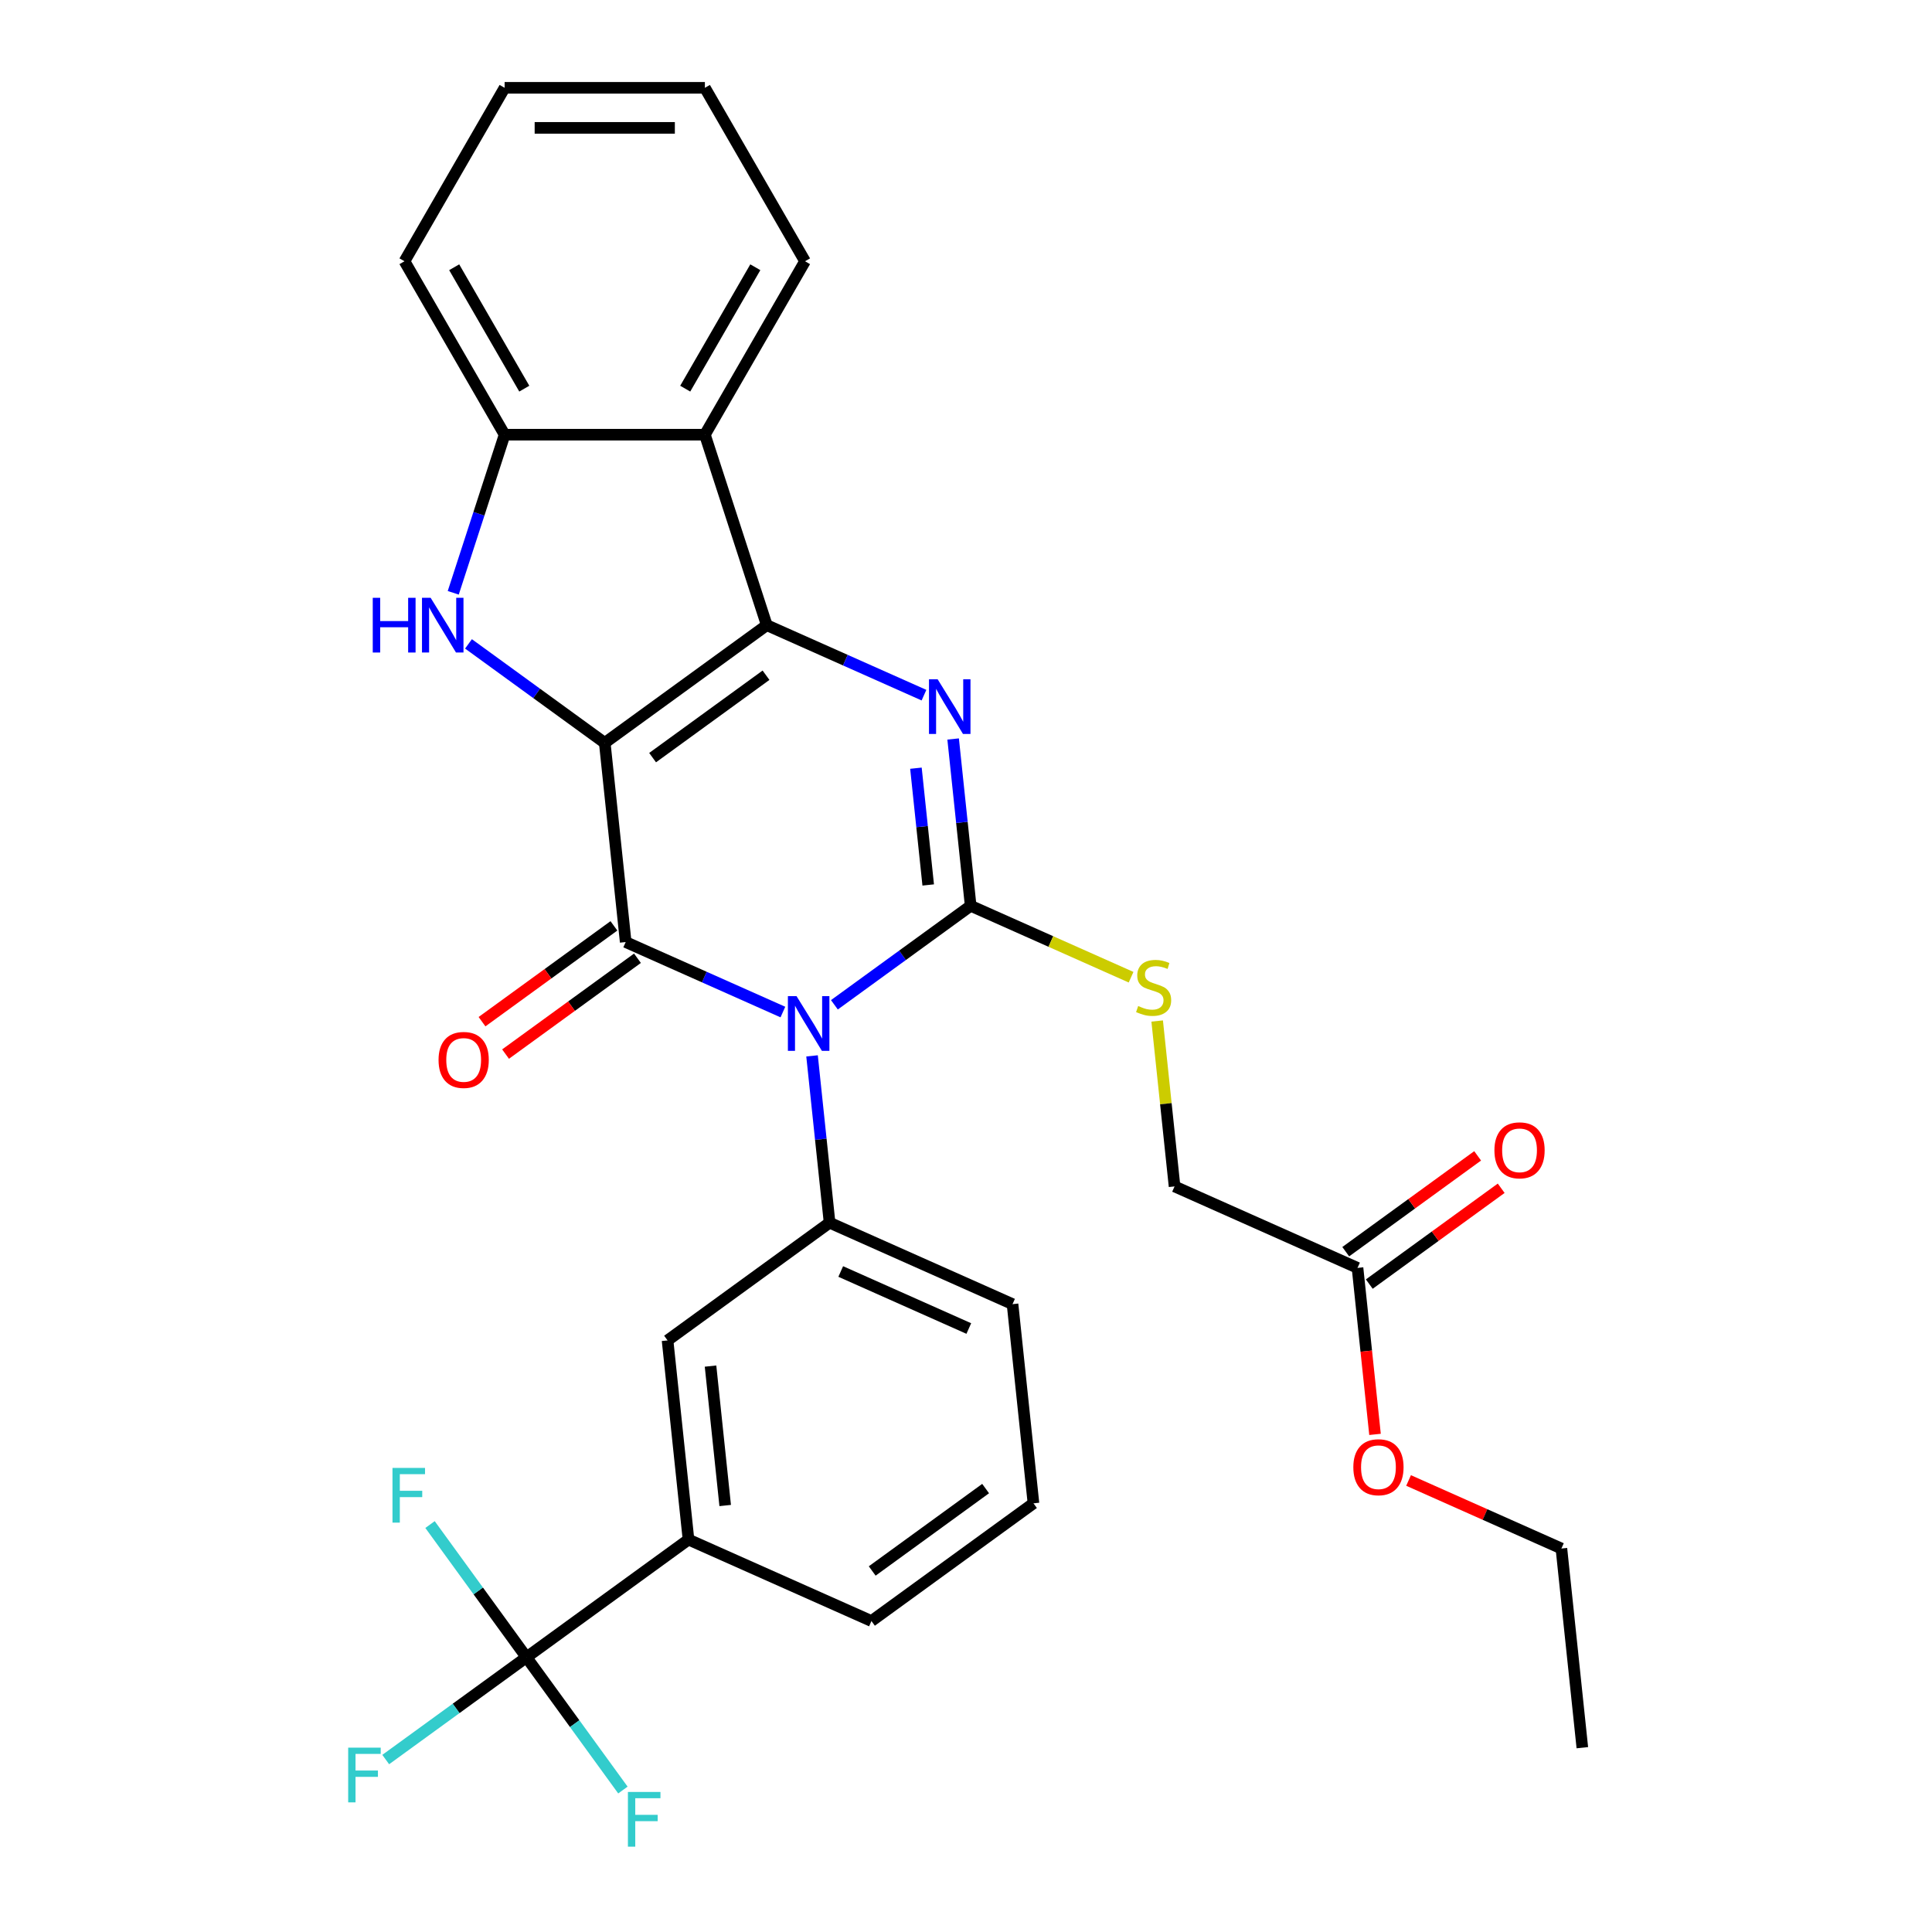 <?xml version='1.0' encoding='iso-8859-1'?>
<svg version='1.1' baseProfile='full'
              xmlns='http://www.w3.org/2000/svg'
                      xmlns:rdkit='http://www.rdkit.org/xml'
                      xmlns:xlink='http://www.w3.org/1999/xlink'
                  xml:space='preserve'
width='1000px' height='1000px' viewBox='0 0 1000 1000'>
<!-- END OF HEADER -->
<rect style='opacity:1.0;fill:#FFFFFF;stroke:none' width='1000' height='1000' x='0' y='0'> </rect>
<path class='bond-1' d='M 313.02,384.515 L 396.883,323.585' style='fill:none;fill-rule:evenodd;stroke:#000000;stroke-width:6px;stroke-linecap:butt;stroke-linejoin:miter;stroke-opacity:1' />
<path class='bond-1' d='M 337.786,392.148 L 396.489,349.497' style='fill:none;fill-rule:evenodd;stroke:#000000;stroke-width:6px;stroke-linecap:butt;stroke-linejoin:miter;stroke-opacity:1' />
<path class='bond-2' d='M 313.02,384.515 L 323.856,487.607' style='fill:none;fill-rule:evenodd;stroke:#000000;stroke-width:6px;stroke-linecap:butt;stroke-linejoin:miter;stroke-opacity:1' />
<path class='bond-5' d='M 313.02,384.515 L 277.755,358.893' style='fill:none;fill-rule:evenodd;stroke:#000000;stroke-width:6px;stroke-linecap:butt;stroke-linejoin:miter;stroke-opacity:1' />
<path class='bond-5' d='M 277.755,358.893 L 242.489,333.271' style='fill:none;fill-rule:evenodd;stroke:#0000FF;stroke-width:6px;stroke-linecap:butt;stroke-linejoin:miter;stroke-opacity:1' />
<path class='bond-0' d='M 405.222,523.834 L 364.539,505.72' style='fill:none;fill-rule:evenodd;stroke:#0000FF;stroke-width:6px;stroke-linecap:butt;stroke-linejoin:miter;stroke-opacity:1' />
<path class='bond-0' d='M 364.539,505.72 L 323.856,487.607' style='fill:none;fill-rule:evenodd;stroke:#000000;stroke-width:6px;stroke-linecap:butt;stroke-linejoin:miter;stroke-opacity:1' />
<path class='bond-3' d='M 431.885,520.083 L 467.151,494.461' style='fill:none;fill-rule:evenodd;stroke:#0000FF;stroke-width:6px;stroke-linecap:butt;stroke-linejoin:miter;stroke-opacity:1' />
<path class='bond-3' d='M 467.151,494.461 L 502.416,468.839' style='fill:none;fill-rule:evenodd;stroke:#000000;stroke-width:6px;stroke-linecap:butt;stroke-linejoin:miter;stroke-opacity:1' />
<path class='bond-7' d='M 420.314,546.521 L 424.852,589.691' style='fill:none;fill-rule:evenodd;stroke:#0000FF;stroke-width:6px;stroke-linecap:butt;stroke-linejoin:miter;stroke-opacity:1' />
<path class='bond-7' d='M 424.852,589.691 L 429.389,632.861' style='fill:none;fill-rule:evenodd;stroke:#000000;stroke-width:6px;stroke-linecap:butt;stroke-linejoin:miter;stroke-opacity:1' />
<path class='bond-4' d='M 396.883,323.585 L 437.566,341.698' style='fill:none;fill-rule:evenodd;stroke:#000000;stroke-width:6px;stroke-linecap:butt;stroke-linejoin:miter;stroke-opacity:1' />
<path class='bond-4' d='M 437.566,341.698 L 478.249,359.812' style='fill:none;fill-rule:evenodd;stroke:#0000FF;stroke-width:6px;stroke-linecap:butt;stroke-linejoin:miter;stroke-opacity:1' />
<path class='bond-6' d='M 396.883,323.585 L 364.85,224.999' style='fill:none;fill-rule:evenodd;stroke:#000000;stroke-width:6px;stroke-linecap:butt;stroke-linejoin:miter;stroke-opacity:1' />
<path class='bond-13' d='M 317.763,479.221 L 283.627,504.022' style='fill:none;fill-rule:evenodd;stroke:#000000;stroke-width:6px;stroke-linecap:butt;stroke-linejoin:miter;stroke-opacity:1' />
<path class='bond-13' d='M 283.627,504.022 L 249.491,528.822' style='fill:none;fill-rule:evenodd;stroke:#FF0000;stroke-width:6px;stroke-linecap:butt;stroke-linejoin:miter;stroke-opacity:1' />
<path class='bond-13' d='M 329.949,495.993 L 295.813,520.794' style='fill:none;fill-rule:evenodd;stroke:#000000;stroke-width:6px;stroke-linecap:butt;stroke-linejoin:miter;stroke-opacity:1' />
<path class='bond-13' d='M 295.813,520.794 L 261.677,545.595' style='fill:none;fill-rule:evenodd;stroke:#FF0000;stroke-width:6px;stroke-linecap:butt;stroke-linejoin:miter;stroke-opacity:1' />
<path class='bond-10' d='M 502.416,468.839 L 543.929,487.322' style='fill:none;fill-rule:evenodd;stroke:#000000;stroke-width:6px;stroke-linecap:butt;stroke-linejoin:miter;stroke-opacity:1' />
<path class='bond-10' d='M 543.929,487.322 L 585.443,505.805' style='fill:none;fill-rule:evenodd;stroke:#CCCC00;stroke-width:6px;stroke-linecap:butt;stroke-linejoin:miter;stroke-opacity:1' />
<path class='bond-31' d='M 502.416,468.839 L 497.879,425.669' style='fill:none;fill-rule:evenodd;stroke:#000000;stroke-width:6px;stroke-linecap:butt;stroke-linejoin:miter;stroke-opacity:1' />
<path class='bond-31' d='M 497.879,425.669 L 493.341,382.499' style='fill:none;fill-rule:evenodd;stroke:#0000FF;stroke-width:6px;stroke-linecap:butt;stroke-linejoin:miter;stroke-opacity:1' />
<path class='bond-31' d='M 480.437,458.055 L 477.26,427.836' style='fill:none;fill-rule:evenodd;stroke:#000000;stroke-width:6px;stroke-linecap:butt;stroke-linejoin:miter;stroke-opacity:1' />
<path class='bond-31' d='M 477.26,427.836 L 474.084,397.617' style='fill:none;fill-rule:evenodd;stroke:#0000FF;stroke-width:6px;stroke-linecap:butt;stroke-linejoin:miter;stroke-opacity:1' />
<path class='bond-9' d='M 234.6,306.834 L 247.895,265.916' style='fill:none;fill-rule:evenodd;stroke:#0000FF;stroke-width:6px;stroke-linecap:butt;stroke-linejoin:miter;stroke-opacity:1' />
<path class='bond-9' d='M 247.895,265.916 L 261.19,224.999' style='fill:none;fill-rule:evenodd;stroke:#000000;stroke-width:6px;stroke-linecap:butt;stroke-linejoin:miter;stroke-opacity:1' />
<path class='bond-22' d='M 364.85,224.999 L 416.68,135.227' style='fill:none;fill-rule:evenodd;stroke:#000000;stroke-width:6px;stroke-linecap:butt;stroke-linejoin:miter;stroke-opacity:1' />
<path class='bond-22' d='M 354.67,201.167 L 390.951,138.326' style='fill:none;fill-rule:evenodd;stroke:#000000;stroke-width:6px;stroke-linecap:butt;stroke-linejoin:miter;stroke-opacity:1' />
<path class='bond-30' d='M 364.85,224.999 L 261.19,224.999' style='fill:none;fill-rule:evenodd;stroke:#000000;stroke-width:6px;stroke-linecap:butt;stroke-linejoin:miter;stroke-opacity:1' />
<path class='bond-12' d='M 429.389,632.861 L 345.526,693.791' style='fill:none;fill-rule:evenodd;stroke:#000000;stroke-width:6px;stroke-linecap:butt;stroke-linejoin:miter;stroke-opacity:1' />
<path class='bond-20' d='M 429.389,632.861 L 524.087,675.023' style='fill:none;fill-rule:evenodd;stroke:#000000;stroke-width:6px;stroke-linecap:butt;stroke-linejoin:miter;stroke-opacity:1' />
<path class='bond-20' d='M 435.161,658.125 L 501.45,687.639' style='fill:none;fill-rule:evenodd;stroke:#000000;stroke-width:6px;stroke-linecap:butt;stroke-linejoin:miter;stroke-opacity:1' />
<path class='bond-8' d='M 272.499,857.813 L 356.362,796.883' style='fill:none;fill-rule:evenodd;stroke:#000000;stroke-width:6px;stroke-linecap:butt;stroke-linejoin:miter;stroke-opacity:1' />
<path class='bond-16' d='M 272.499,857.813 L 236.074,884.277' style='fill:none;fill-rule:evenodd;stroke:#000000;stroke-width:6px;stroke-linecap:butt;stroke-linejoin:miter;stroke-opacity:1' />
<path class='bond-16' d='M 236.074,884.277 L 199.648,910.742' style='fill:none;fill-rule:evenodd;stroke:#33CCCC;stroke-width:6px;stroke-linecap:butt;stroke-linejoin:miter;stroke-opacity:1' />
<path class='bond-17' d='M 272.499,857.813 L 247.54,823.459' style='fill:none;fill-rule:evenodd;stroke:#000000;stroke-width:6px;stroke-linecap:butt;stroke-linejoin:miter;stroke-opacity:1' />
<path class='bond-17' d='M 247.54,823.459 L 222.581,789.106' style='fill:none;fill-rule:evenodd;stroke:#33CCCC;stroke-width:6px;stroke-linecap:butt;stroke-linejoin:miter;stroke-opacity:1' />
<path class='bond-18' d='M 272.499,857.813 L 297.458,892.166' style='fill:none;fill-rule:evenodd;stroke:#000000;stroke-width:6px;stroke-linecap:butt;stroke-linejoin:miter;stroke-opacity:1' />
<path class='bond-18' d='M 297.458,892.166 L 322.417,926.519' style='fill:none;fill-rule:evenodd;stroke:#33CCCC;stroke-width:6px;stroke-linecap:butt;stroke-linejoin:miter;stroke-opacity:1' />
<path class='bond-23' d='M 261.19,224.999 L 209.36,135.227' style='fill:none;fill-rule:evenodd;stroke:#000000;stroke-width:6px;stroke-linecap:butt;stroke-linejoin:miter;stroke-opacity:1' />
<path class='bond-23' d='M 271.37,201.167 L 235.089,138.326' style='fill:none;fill-rule:evenodd;stroke:#000000;stroke-width:6px;stroke-linecap:butt;stroke-linejoin:miter;stroke-opacity:1' />
<path class='bond-19' d='M 598.951,528.473 L 603.45,571.283' style='fill:none;fill-rule:evenodd;stroke:#CCCC00;stroke-width:6px;stroke-linecap:butt;stroke-linejoin:miter;stroke-opacity:1' />
<path class='bond-19' d='M 603.45,571.283 L 607.95,614.094' style='fill:none;fill-rule:evenodd;stroke:#000000;stroke-width:6px;stroke-linecap:butt;stroke-linejoin:miter;stroke-opacity:1' />
<path class='bond-11' d='M 356.362,796.883 L 345.526,693.791' style='fill:none;fill-rule:evenodd;stroke:#000000;stroke-width:6px;stroke-linecap:butt;stroke-linejoin:miter;stroke-opacity:1' />
<path class='bond-11' d='M 375.355,779.252 L 367.77,707.088' style='fill:none;fill-rule:evenodd;stroke:#000000;stroke-width:6px;stroke-linecap:butt;stroke-linejoin:miter;stroke-opacity:1' />
<path class='bond-33' d='M 356.362,796.883 L 451.06,839.045' style='fill:none;fill-rule:evenodd;stroke:#000000;stroke-width:6px;stroke-linecap:butt;stroke-linejoin:miter;stroke-opacity:1' />
<path class='bond-14' d='M 702.648,656.256 L 607.95,614.094' style='fill:none;fill-rule:evenodd;stroke:#000000;stroke-width:6px;stroke-linecap:butt;stroke-linejoin:miter;stroke-opacity:1' />
<path class='bond-15' d='M 708.741,664.642 L 742.876,639.841' style='fill:none;fill-rule:evenodd;stroke:#000000;stroke-width:6px;stroke-linecap:butt;stroke-linejoin:miter;stroke-opacity:1' />
<path class='bond-15' d='M 742.876,639.841 L 777.012,615.04' style='fill:none;fill-rule:evenodd;stroke:#FF0000;stroke-width:6px;stroke-linecap:butt;stroke-linejoin:miter;stroke-opacity:1' />
<path class='bond-15' d='M 696.555,647.87 L 730.69,623.069' style='fill:none;fill-rule:evenodd;stroke:#000000;stroke-width:6px;stroke-linecap:butt;stroke-linejoin:miter;stroke-opacity:1' />
<path class='bond-15' d='M 730.69,623.069 L 764.826,598.268' style='fill:none;fill-rule:evenodd;stroke:#FF0000;stroke-width:6px;stroke-linecap:butt;stroke-linejoin:miter;stroke-opacity:1' />
<path class='bond-21' d='M 702.648,656.256 L 707.177,699.346' style='fill:none;fill-rule:evenodd;stroke:#000000;stroke-width:6px;stroke-linecap:butt;stroke-linejoin:miter;stroke-opacity:1' />
<path class='bond-21' d='M 707.177,699.346 L 711.706,742.436' style='fill:none;fill-rule:evenodd;stroke:#FF0000;stroke-width:6px;stroke-linecap:butt;stroke-linejoin:miter;stroke-opacity:1' />
<path class='bond-25' d='M 524.087,675.023 L 534.922,778.115' style='fill:none;fill-rule:evenodd;stroke:#000000;stroke-width:6px;stroke-linecap:butt;stroke-linejoin:miter;stroke-opacity:1' />
<path class='bond-26' d='M 729.075,766.29 L 768.628,783.9' style='fill:none;fill-rule:evenodd;stroke:#FF0000;stroke-width:6px;stroke-linecap:butt;stroke-linejoin:miter;stroke-opacity:1' />
<path class='bond-26' d='M 768.628,783.9 L 808.181,801.51' style='fill:none;fill-rule:evenodd;stroke:#000000;stroke-width:6px;stroke-linecap:butt;stroke-linejoin:miter;stroke-opacity:1' />
<path class='bond-27' d='M 416.68,135.227 L 364.85,45.455' style='fill:none;fill-rule:evenodd;stroke:#000000;stroke-width:6px;stroke-linecap:butt;stroke-linejoin:miter;stroke-opacity:1' />
<path class='bond-28' d='M 209.36,135.227 L 261.19,45.455' style='fill:none;fill-rule:evenodd;stroke:#000000;stroke-width:6px;stroke-linecap:butt;stroke-linejoin:miter;stroke-opacity:1' />
<path class='bond-24' d='M 451.06,839.045 L 534.922,778.115' style='fill:none;fill-rule:evenodd;stroke:#000000;stroke-width:6px;stroke-linecap:butt;stroke-linejoin:miter;stroke-opacity:1' />
<path class='bond-24' d='M 451.453,813.133 L 510.157,770.482' style='fill:none;fill-rule:evenodd;stroke:#000000;stroke-width:6px;stroke-linecap:butt;stroke-linejoin:miter;stroke-opacity:1' />
<path class='bond-29' d='M 808.181,801.51 L 819.016,904.602' style='fill:none;fill-rule:evenodd;stroke:#000000;stroke-width:6px;stroke-linecap:butt;stroke-linejoin:miter;stroke-opacity:1' />
<path class='bond-32' d='M 364.85,45.455 L 261.19,45.455' style='fill:none;fill-rule:evenodd;stroke:#000000;stroke-width:6px;stroke-linecap:butt;stroke-linejoin:miter;stroke-opacity:1' />
<path class='bond-32' d='M 349.301,66.186 L 276.739,66.186' style='fill:none;fill-rule:evenodd;stroke:#000000;stroke-width:6px;stroke-linecap:butt;stroke-linejoin:miter;stroke-opacity:1' />
<path  class='atom-1' d='M 412.294 515.609
L 421.574 530.609
Q 422.494 532.089, 423.974 534.769
Q 425.454 537.449, 425.534 537.609
L 425.534 515.609
L 429.294 515.609
L 429.294 543.929
L 425.414 543.929
L 415.454 527.529
Q 414.294 525.609, 413.054 523.409
Q 411.854 521.209, 411.494 520.529
L 411.494 543.929
L 407.814 543.929
L 407.814 515.609
L 412.294 515.609
' fill='#0000FF'/>
<path  class='atom-5' d='M 485.321 351.587
L 494.601 366.587
Q 495.521 368.067, 497.001 370.747
Q 498.481 373.427, 498.561 373.587
L 498.561 351.587
L 502.321 351.587
L 502.321 379.907
L 498.441 379.907
L 488.481 363.507
Q 487.321 361.587, 486.081 359.387
Q 484.881 357.187, 484.521 356.507
L 484.521 379.907
L 480.841 379.907
L 480.841 351.587
L 485.321 351.587
' fill='#0000FF'/>
<path  class='atom-6' d='M 192.938 309.425
L 196.778 309.425
L 196.778 321.465
L 211.258 321.465
L 211.258 309.425
L 215.098 309.425
L 215.098 337.745
L 211.258 337.745
L 211.258 324.665
L 196.778 324.665
L 196.778 337.745
L 192.938 337.745
L 192.938 309.425
' fill='#0000FF'/>
<path  class='atom-6' d='M 222.898 309.425
L 232.178 324.425
Q 233.098 325.905, 234.578 328.585
Q 236.058 331.265, 236.138 331.425
L 236.138 309.425
L 239.898 309.425
L 239.898 337.745
L 236.018 337.745
L 226.058 321.345
Q 224.898 319.425, 223.658 317.225
Q 222.458 315.025, 222.098 314.345
L 222.098 337.745
L 218.418 337.745
L 218.418 309.425
L 222.898 309.425
' fill='#0000FF'/>
<path  class='atom-11' d='M 589.114 520.722
Q 589.434 520.842, 590.754 521.402
Q 592.074 521.962, 593.514 522.322
Q 594.994 522.642, 596.434 522.642
Q 599.114 522.642, 600.674 521.362
Q 602.234 520.042, 602.234 517.762
Q 602.234 516.202, 601.434 515.242
Q 600.674 514.282, 599.474 513.762
Q 598.274 513.242, 596.274 512.642
Q 593.754 511.882, 592.234 511.162
Q 590.754 510.442, 589.674 508.922
Q 588.634 507.402, 588.634 504.842
Q 588.634 501.282, 591.034 499.082
Q 593.474 496.882, 598.274 496.882
Q 601.554 496.882, 605.274 498.442
L 604.354 501.522
Q 600.954 500.122, 598.394 500.122
Q 595.634 500.122, 594.114 501.282
Q 592.594 502.402, 592.634 504.362
Q 592.634 505.882, 593.394 506.802
Q 594.194 507.722, 595.314 508.242
Q 596.474 508.762, 598.394 509.362
Q 600.954 510.162, 602.474 510.962
Q 603.994 511.762, 605.074 513.402
Q 606.194 515.002, 606.194 517.762
Q 606.194 521.682, 603.554 523.802
Q 600.954 525.882, 596.594 525.882
Q 594.074 525.882, 592.154 525.322
Q 590.274 524.802, 588.034 523.882
L 589.114 520.722
' fill='#CCCC00'/>
<path  class='atom-14' d='M 226.993 548.617
Q 226.993 541.817, 230.353 538.017
Q 233.713 534.217, 239.993 534.217
Q 246.273 534.217, 249.633 538.017
Q 252.993 541.817, 252.993 548.617
Q 252.993 555.497, 249.593 559.417
Q 246.193 563.297, 239.993 563.297
Q 233.753 563.297, 230.353 559.417
Q 226.993 555.537, 226.993 548.617
M 239.993 560.097
Q 244.313 560.097, 246.633 557.217
Q 248.993 554.297, 248.993 548.617
Q 248.993 543.057, 246.633 540.257
Q 244.313 537.417, 239.993 537.417
Q 235.673 537.417, 233.313 540.217
Q 230.993 543.017, 230.993 548.617
Q 230.993 554.337, 233.313 557.217
Q 235.673 560.097, 239.993 560.097
' fill='#FF0000'/>
<path  class='atom-16' d='M 773.51 595.406
Q 773.51 588.606, 776.87 584.806
Q 780.23 581.006, 786.51 581.006
Q 792.79 581.006, 796.15 584.806
Q 799.51 588.606, 799.51 595.406
Q 799.51 602.286, 796.11 606.206
Q 792.71 610.086, 786.51 610.086
Q 780.27 610.086, 776.87 606.206
Q 773.51 602.326, 773.51 595.406
M 786.51 606.886
Q 790.83 606.886, 793.15 604.006
Q 795.51 601.086, 795.51 595.406
Q 795.51 589.846, 793.15 587.046
Q 790.83 584.206, 786.51 584.206
Q 782.19 584.206, 779.83 587.006
Q 777.51 589.806, 777.51 595.406
Q 777.51 601.126, 779.83 604.006
Q 782.19 606.886, 786.51 606.886
' fill='#FF0000'/>
<path  class='atom-17' d='M 180.217 904.582
L 197.057 904.582
L 197.057 907.822
L 184.017 907.822
L 184.017 916.422
L 195.617 916.422
L 195.617 919.702
L 184.017 919.702
L 184.017 932.902
L 180.217 932.902
L 180.217 904.582
' fill='#33CCCC'/>
<path  class='atom-18' d='M 203.149 759.79
L 219.989 759.79
L 219.989 763.03
L 206.949 763.03
L 206.949 771.63
L 218.549 771.63
L 218.549 774.91
L 206.949 774.91
L 206.949 788.11
L 203.149 788.11
L 203.149 759.79
' fill='#33CCCC'/>
<path  class='atom-19' d='M 325.009 927.515
L 341.849 927.515
L 341.849 930.755
L 328.809 930.755
L 328.809 939.355
L 340.409 939.355
L 340.409 942.635
L 328.809 942.635
L 328.809 955.835
L 325.009 955.835
L 325.009 927.515
' fill='#33CCCC'/>
<path  class='atom-22' d='M 700.483 759.428
Q 700.483 752.628, 703.843 748.828
Q 707.203 745.028, 713.483 745.028
Q 719.763 745.028, 723.123 748.828
Q 726.483 752.628, 726.483 759.428
Q 726.483 766.308, 723.083 770.228
Q 719.683 774.108, 713.483 774.108
Q 707.243 774.108, 703.843 770.228
Q 700.483 766.348, 700.483 759.428
M 713.483 770.908
Q 717.803 770.908, 720.123 768.028
Q 722.483 765.108, 722.483 759.428
Q 722.483 753.868, 720.123 751.068
Q 717.803 748.228, 713.483 748.228
Q 709.163 748.228, 706.803 751.028
Q 704.483 753.828, 704.483 759.428
Q 704.483 765.148, 706.803 768.028
Q 709.163 770.908, 713.483 770.908
' fill='#FF0000'/>
</svg>
